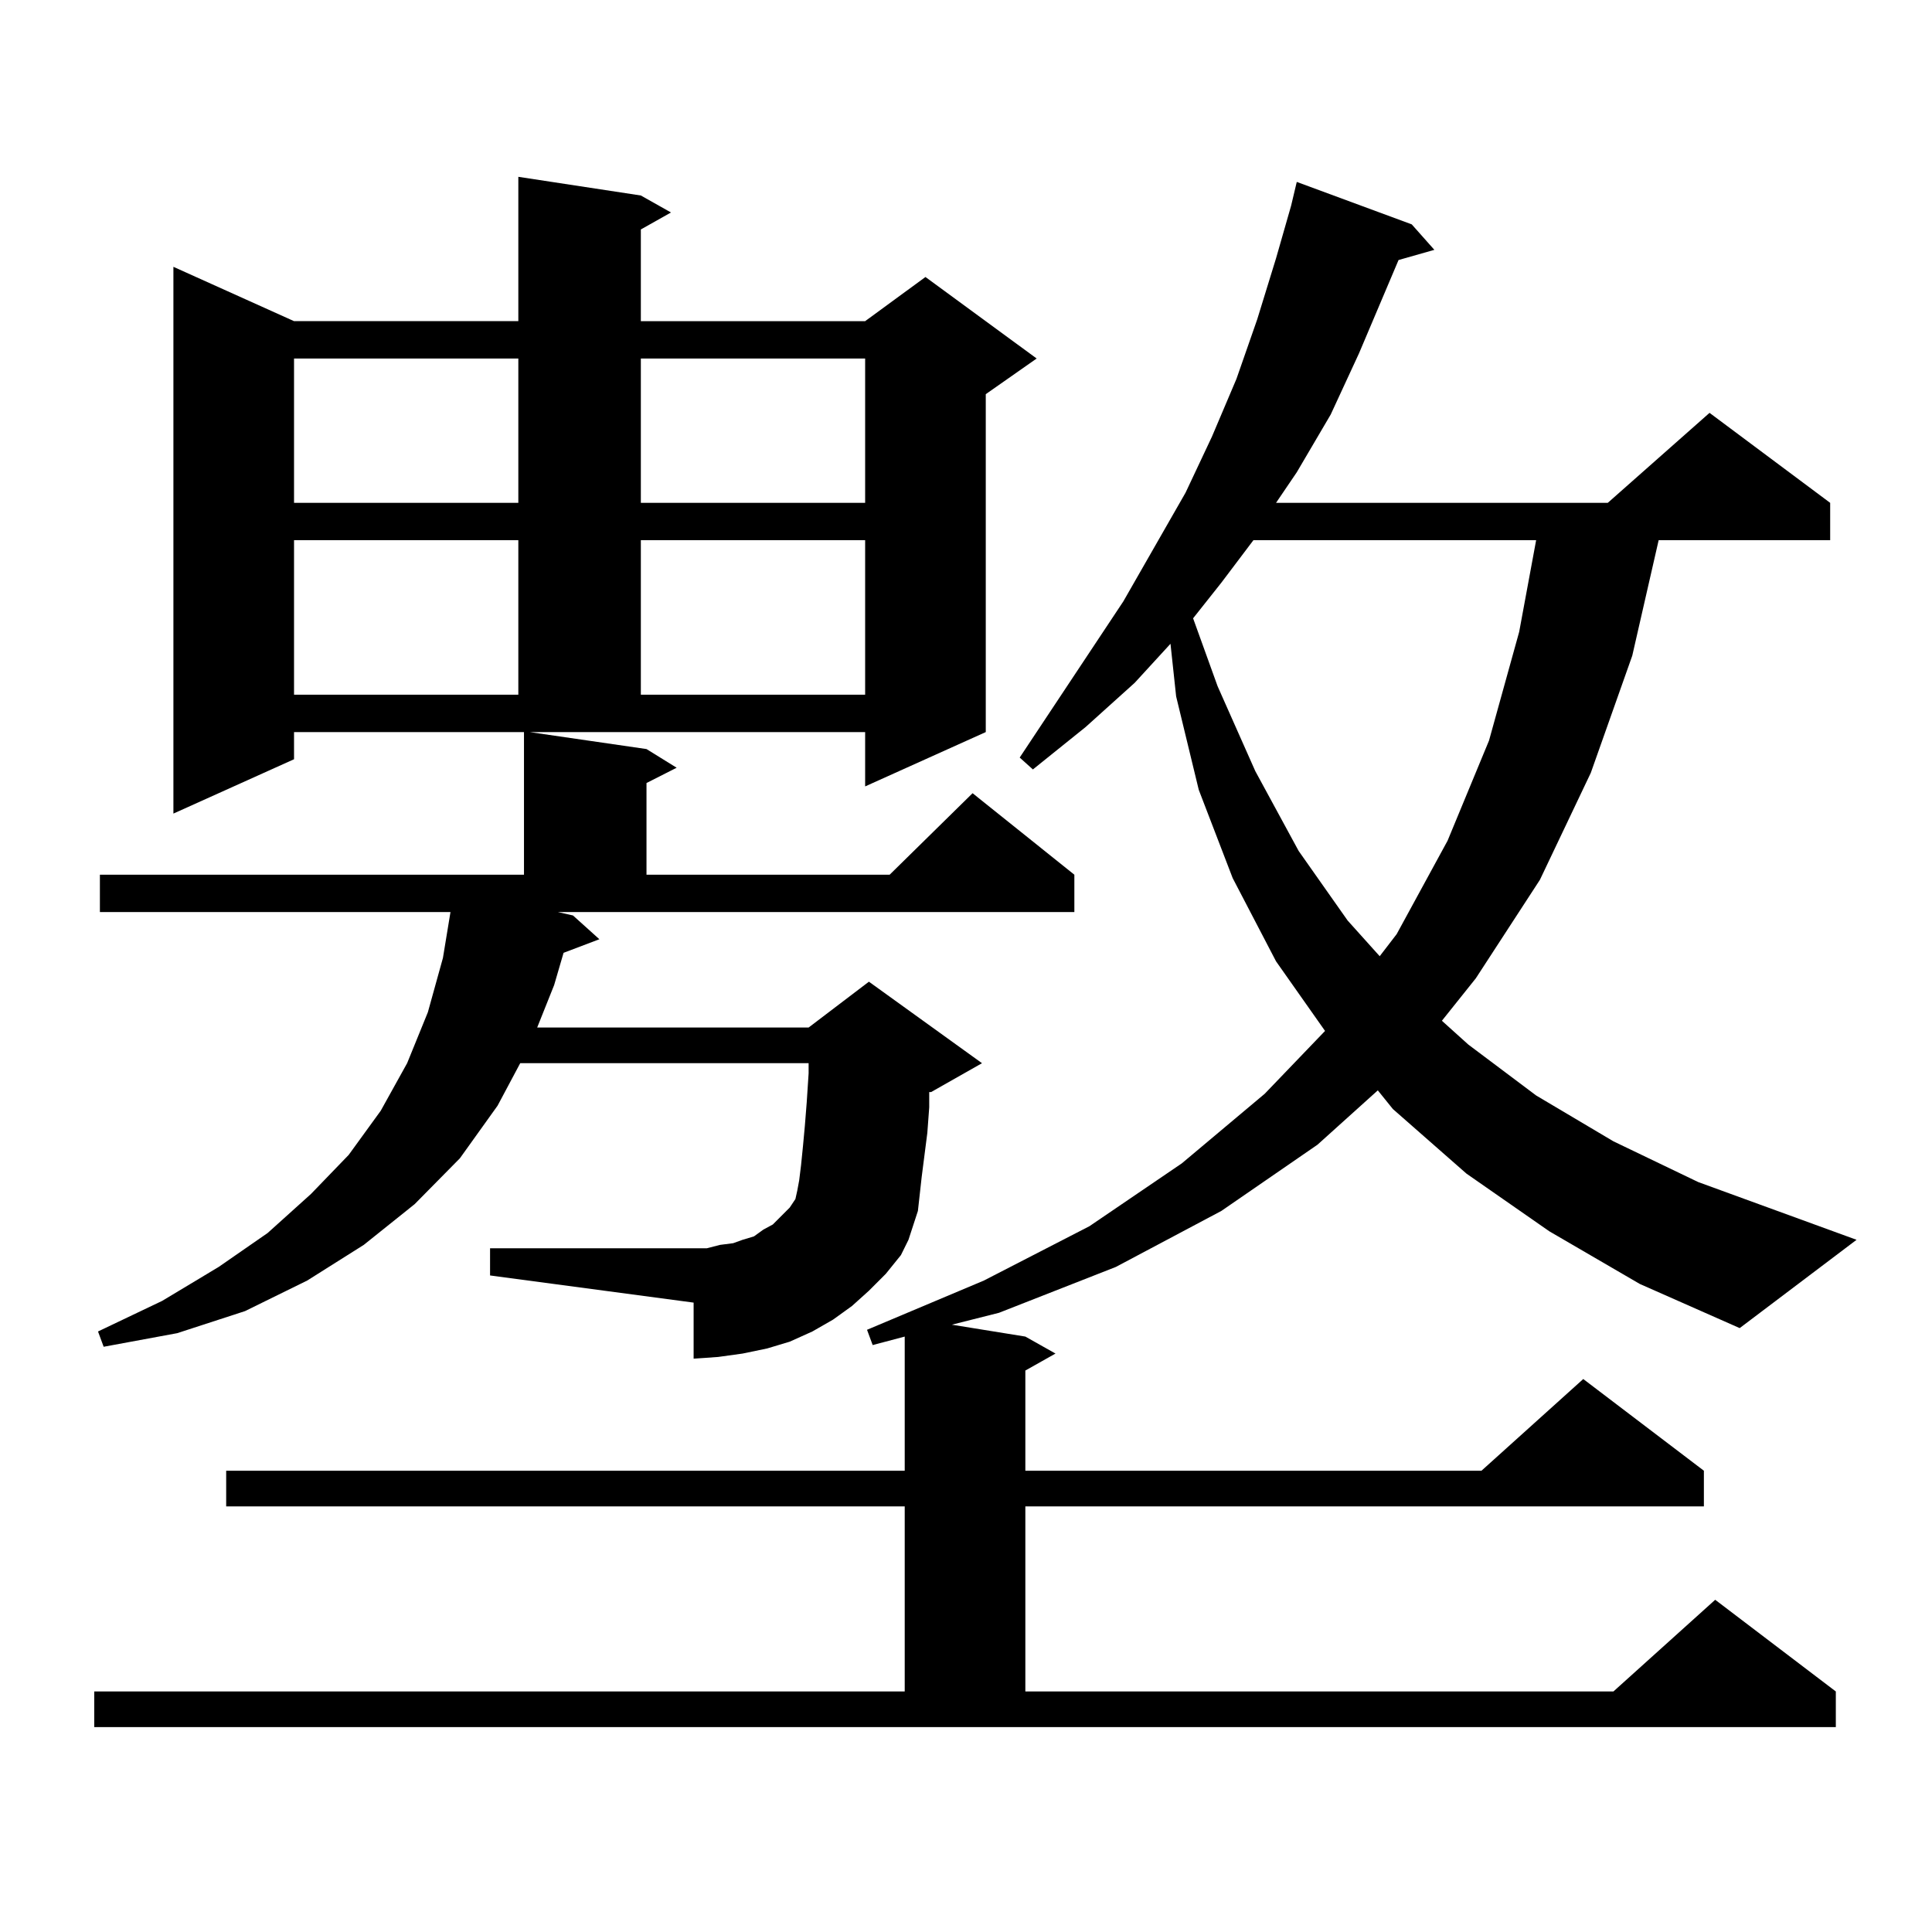 <?xml version="1.0" encoding="utf-8"?>
<!-- Generator: Adobe Illustrator 16.0.0, SVG Export Plug-In . SVG Version: 6.00 Build 0)  -->
<!DOCTYPE svg PUBLIC "-//W3C//DTD SVG 1.1//EN" "http://www.w3.org/Graphics/SVG/1.1/DTD/svg11.dtd">
<svg version="1.1" id="图层_1" xmlns="http://www.w3.org/2000/svg" xmlns:xlink="http://www.w3.org/1999/xlink" x="0px" y="0px"
	 width="1000px" height="1000px" viewBox="0 0 1000 1000" enable-background="new 0 0 1000 1000" xml:space="preserve">
<path d="M801.932,637.32l-42.926-29.883l-38.048-33.398l-7.805-9.668l-31.219,28.125l-49.755,34.277l-54.633,29.004l-60.486,23.73
	l-24.39,6.152l38.048,6.152l15.609,8.789l-15.609,8.789v51.855h236.092l52.682-47.461l62.438,47.461v18.457H530.719v95.801h304.383
	l52.682-47.461l62.438,47.461v18.457H48.78v-18.457h419.502v-95.801H117.071v-18.457h351.211v-69.434l-16.585,4.395l-2.927-7.91
	l60.486-25.488l54.633-28.125l47.804-32.52l42.926-36.035l31.219-32.52l-25.365-36.035l-22.438-43.066l-17.561-45.703l-11.707-48.34
	l-2.927-27.246l-18.536,20.215l-25.365,22.852l-27.316,21.973l-6.829-6.152l53.657-80.859l32.194-56.25l13.658-29.004l12.683-29.883
	l10.731-30.762l9.756-31.641l7.805-27.246l2.927-12.305l59.511,21.973l11.707,13.184l-18.536,5.273l-20.487,48.34l-14.634,31.641
	l-17.561,29.883l-10.731,15.82h171.703l52.682-46.582l62.438,46.582v19.336h-88.778l-13.658,59.766l-21.463,60.645l-26.341,55.371
	l-33.17,50.977l-17.561,21.973l13.658,12.305l35.121,26.367l39.999,23.73l43.901,21.094l81.949,29.883l-60.486,45.703
	l-51.706-22.852L801.932,637.32z M449.746,668.082l-8.78,7.91l-9.756,7.031l-10.731,6.152l-11.707,5.273l-11.707,3.516
	l-12.683,2.637l-12.683,1.758l-12.683,0.879v-29.004l-105.363-14.063v-14.063h105.363h6.829l6.829-1.758l6.829-0.879l4.878-1.758
	l5.854-1.758l4.878-3.516l4.878-2.637l8.78-8.789l2.927-4.395l0.976-4.395l0.976-5.273l0.976-7.91l0.976-9.668l0.976-10.547
	l0.976-12.305l0.976-14.941v-5.273H269.262l-11.707,21.973l-19.512,27.246l-23.414,23.73l-26.341,21.094l-29.268,18.457
	l-32.194,15.82l-35.121,11.426l-38.048,7.031l-2.927-7.91l33.17-15.82l29.268-17.578l25.365-17.578l22.438-20.215l19.512-20.215
	l16.585-22.852l13.658-24.609l10.731-26.367l7.805-28.125l3.902-23.73H51.707V452.75h219.507v-73.828H152.192v14.063l-62.438,28.125
	V138.102l62.438,28.125h116.095V91.52l63.413,9.668l15.609,8.789l-15.609,8.789v47.461h116.095l31.219-22.852l57.56,42.188
	l-26.341,18.457v174.902l-62.438,28.125v-28.125H274.14l60.486,8.789l15.609,9.668l-15.609,7.91v47.461h125.851l42.926-42.188
	l52.682,42.188v19.336H288.774l7.805,1.758l13.658,12.305l-18.536,7.031l-4.878,16.699l-8.78,21.973h140.484l31.219-23.73
	l58.535,42.188L481.94,565.25h-0.976v7.91l-0.976,13.184l-2.927,22.852l-0.976,8.789l-0.976,8.789l-4.878,14.941l-3.902,7.91
	l-7.805,9.668L449.746,668.082z M152.192,185.563v74.707h116.095v-74.707H152.192z M152.192,279.605v79.98h116.095v-79.98H152.192z
	 M331.7,185.563v74.707h116.095v-74.707H331.7z M331.7,279.605v79.98h116.095v-79.98H331.7z M648.765,279.605l-16.585,21.973
	l-14.634,18.457l12.683,35.156l19.512,43.945l22.438,41.309l25.365,36.035l16.585,18.457l8.78-11.426l26.341-48.34l21.463-51.855
	l15.609-56.25l8.78-47.461H648.765z"/>
</svg>
